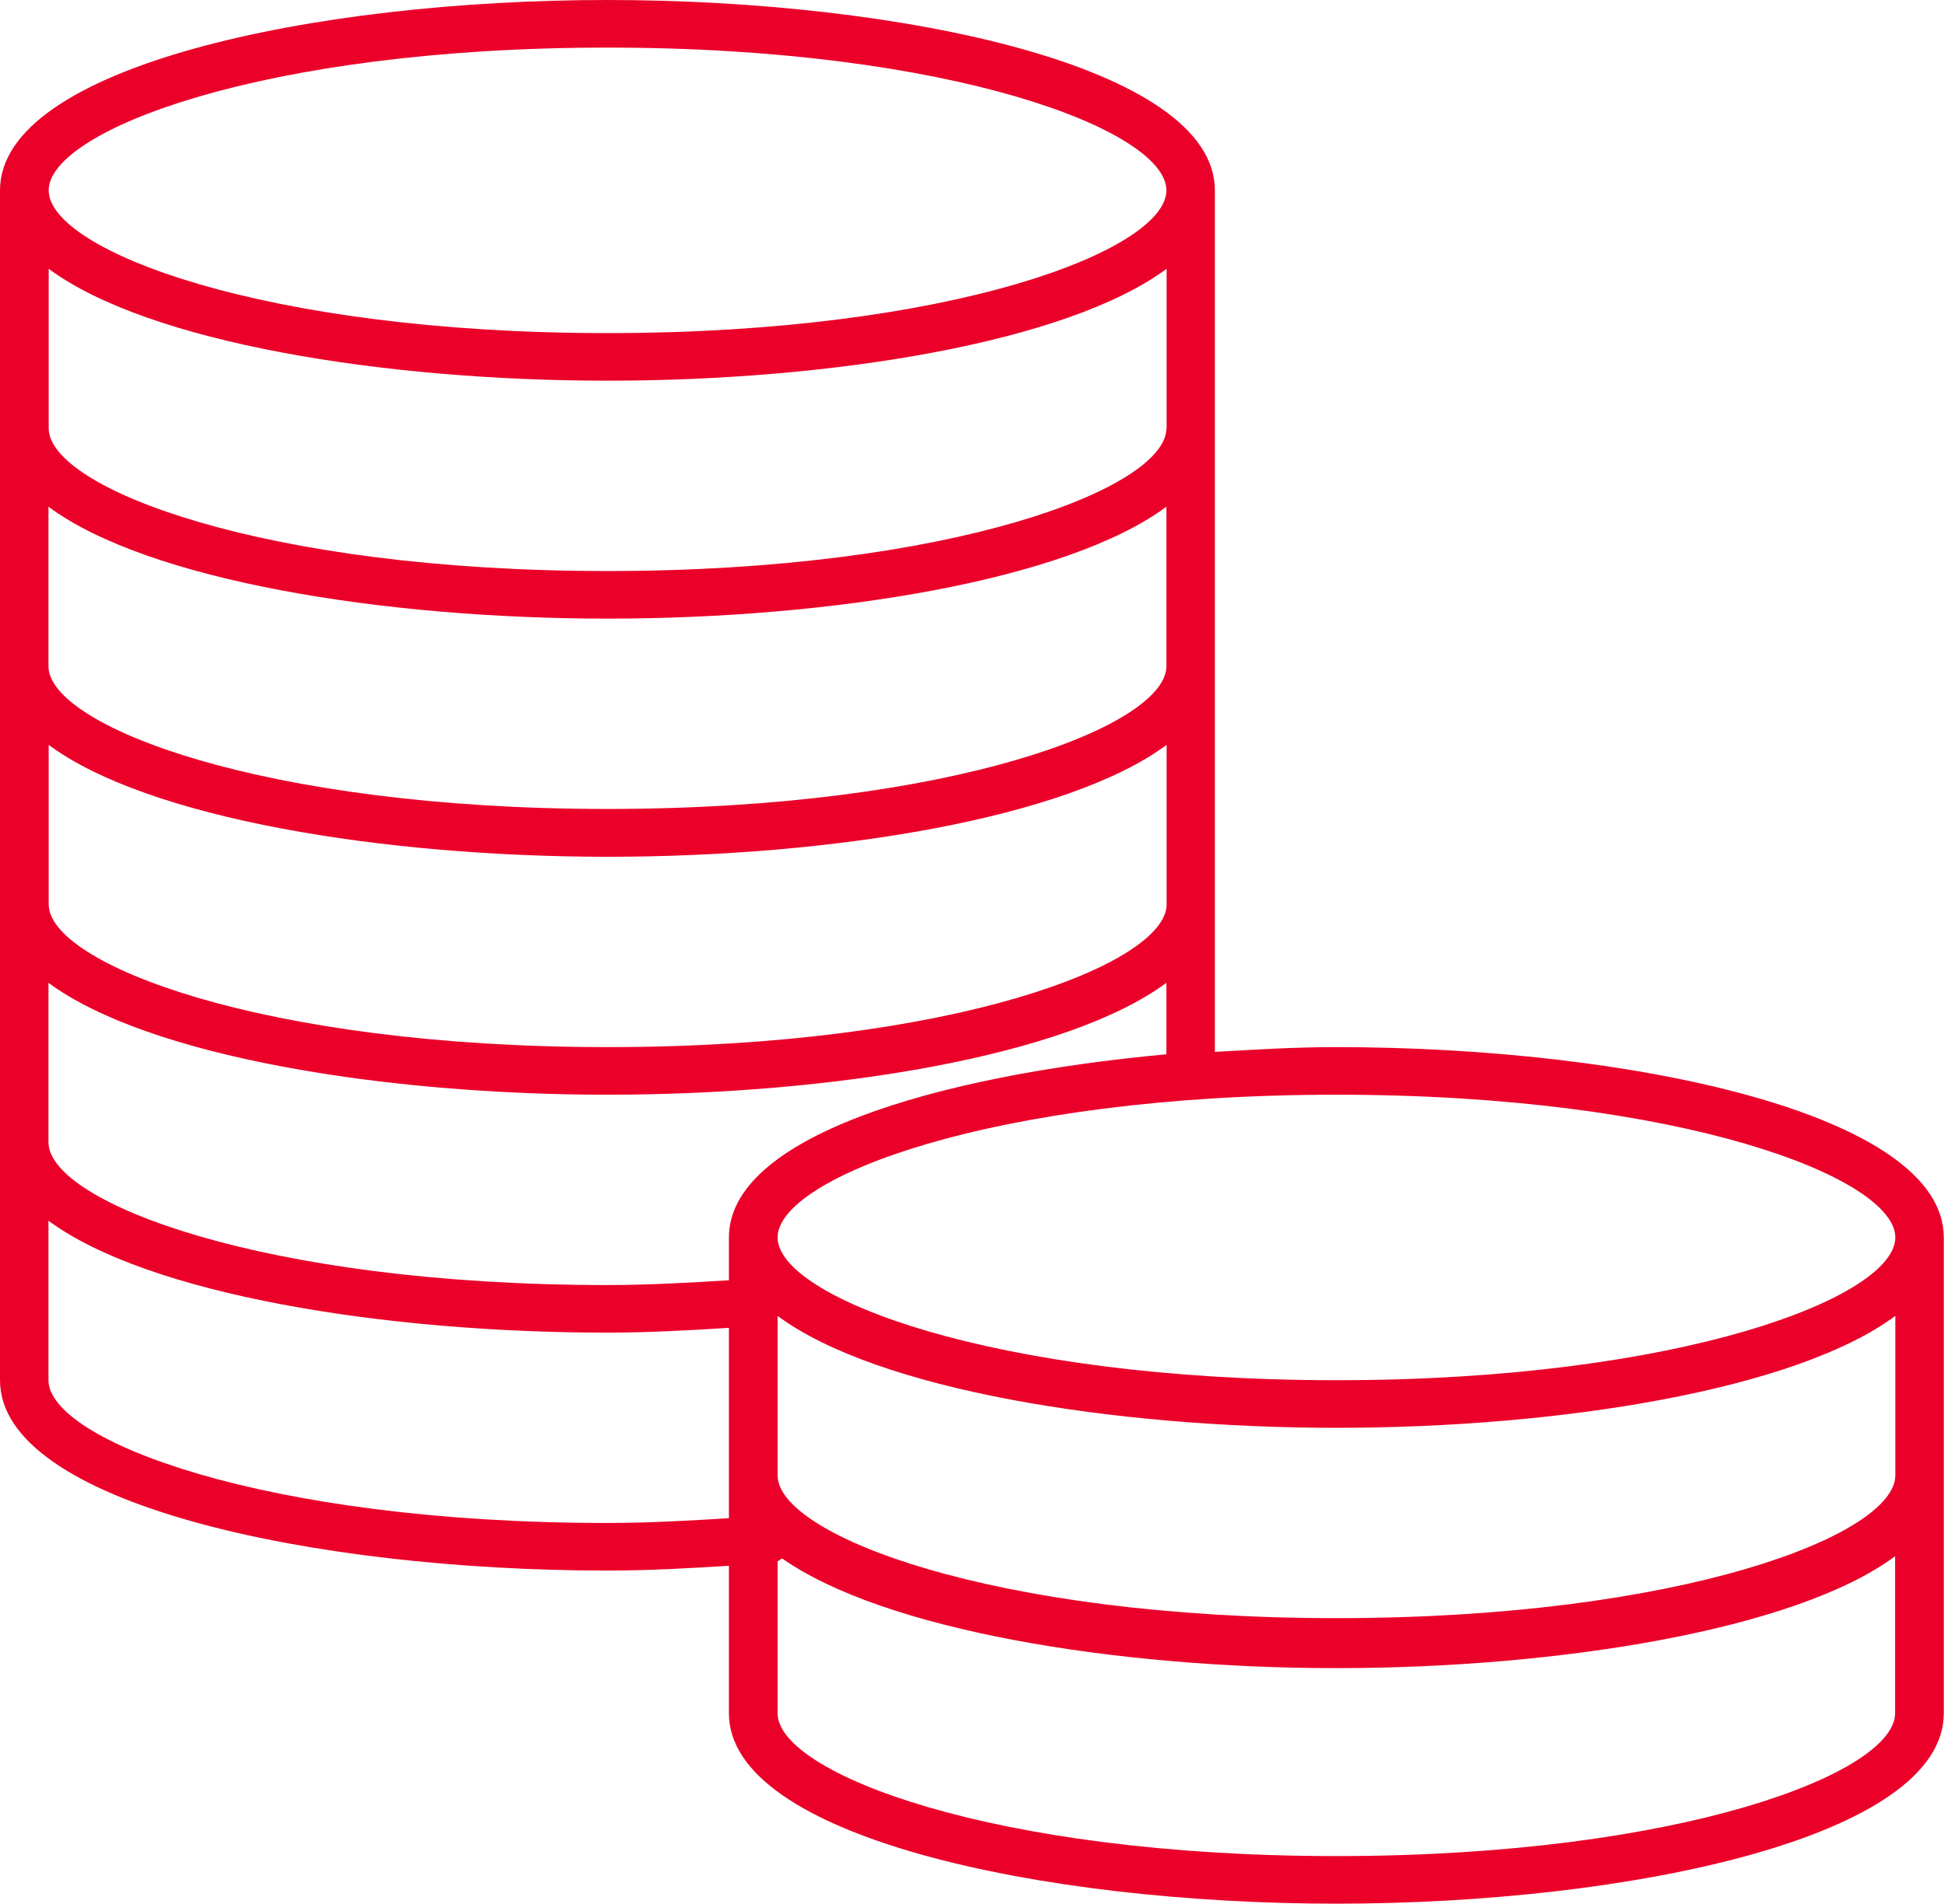 <?xml version="1.0" encoding="UTF-8"?> <svg xmlns="http://www.w3.org/2000/svg" id="Capa_1" data-name="Capa 1" width="89.45" height="87.61" viewBox="0 0 89.45 87.61"><defs><style> .cls-1 { fill: #ea0029; } </style></defs><path class="cls-1" d="M33.54,56.95v1.97c-1.79.11-3.69.22-5.59.22-15.88,0-25.72-3.83-25.72-6.57v-7.34c4.58,3.39,15.43,5.15,25.72,5.15s21.13-1.75,25.72-5.15v3.29c-10.73.99-20.13,3.83-20.13,8.43M87.21,56.95c0,2.74-9.84,6.57-25.71,6.57s-25.72-3.83-25.72-6.57,9.84-6.57,25.72-6.57,25.71,3.83,25.71,6.57M61.5,85.42c-15.88,0-25.72-3.83-25.72-6.57v-7.01c.11,0,.11-.11.22-.11,4.7,3.29,15.32,5.04,25.49,5.04s21.13-1.75,25.71-5.15v7.23c0,2.74-9.84,6.57-25.71,6.57M87.21,67.9c0,2.74-9.84,6.57-25.71,6.57s-25.72-3.83-25.72-6.57v-7.34c4.58,3.4,15.43,5.15,25.72,5.15s21.13-1.75,25.71-5.15v7.34ZM27.95,70.09c-15.88,0-25.72-3.83-25.72-6.57v-7.34c4.58,3.39,15.43,5.15,25.72,5.15,1.9,0,3.8-.11,5.59-.22v8.76c-1.79.11-3.69.22-5.59.22M27.95,2.19c15.88,0,25.72,3.83,25.72,6.57s-9.84,6.57-25.72,6.57S2.24,11.5,2.24,8.76,12.08,2.19,27.95,2.19M2.24,34.28c4.58,3.4,15.43,5.15,25.72,5.15s21.13-1.75,25.72-5.15v7.34c0,2.74-9.84,6.57-25.72,6.57s-25.72-3.83-25.72-6.57v-7.34ZM27.95,28.47c10.29,0,21.13-1.75,25.72-5.15v7.34c0,2.74-9.84,6.57-25.72,6.57s-25.72-3.83-25.72-6.57v-7.34c4.58,3.4,15.43,5.15,25.72,5.15M53.67,19.71c0,2.74-9.84,6.57-25.72,6.57S2.24,22.45,2.24,19.71v-7.34c4.58,3.4,15.43,5.15,25.72,5.15s21.13-1.75,25.72-5.15v7.34ZM55.9,8.76C55.9,3.07,41.48,0,27.95,0S0,3.07,0,8.76v54.76c0,5.69,14.42,8.76,27.95,8.76,1.9,0,3.8-.11,5.59-.22v6.79c0,5.69,14.42,8.76,27.95,8.76s27.95-3.07,27.95-8.76v-21.9c0-5.69-14.42-8.76-27.95-8.76-1.9,0-3.69.11-5.59.22V8.76Z"></path></svg> 